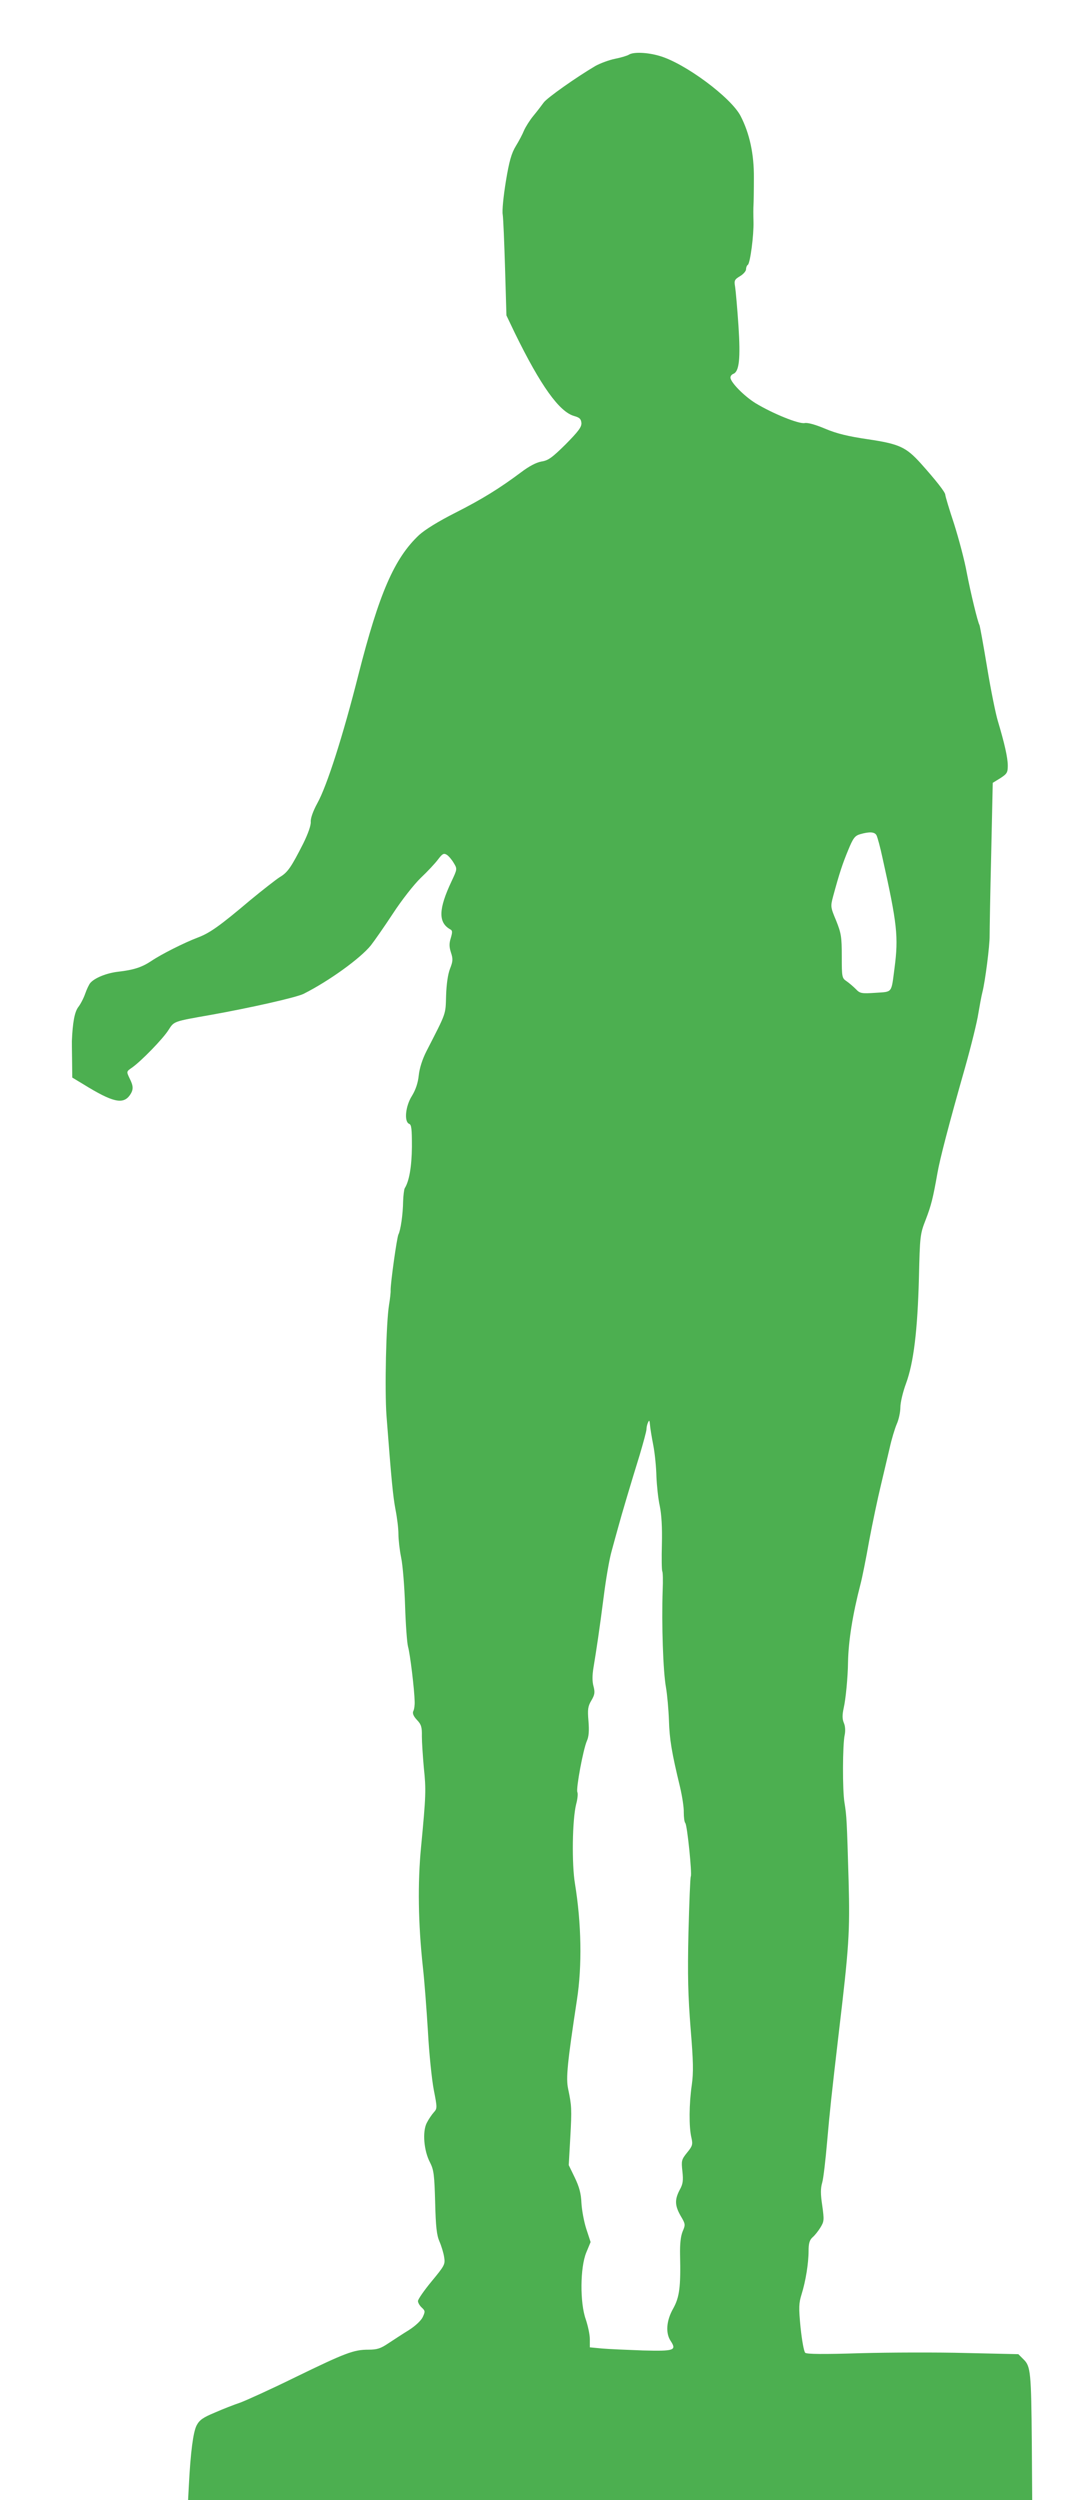 <?xml version="1.0" standalone="no"?>
<!DOCTYPE svg PUBLIC "-//W3C//DTD SVG 20010904//EN"
 "http://www.w3.org/TR/2001/REC-SVG-20010904/DTD/svg10.dtd">
<svg version="1.0" xmlns="http://www.w3.org/2000/svg"
 width="554pt" height="1280pt" viewBox="0 0 554 1280"
 preserveAspectRatio="xMidYMid meet">
<g transform="translate(0,1280) scale(0.1,-0.1)"
fill="#4caf50" stroke="none">
<path d="M3220 12520 c-8 -5 -40 -15 -71 -21 -30 -6 -76 -23 -101 -37 -95 -56
-249 -164 -265 -188 -10 -14 -33 -44 -52 -67 -19 -23 -40 -57 -48 -75 -7 -18
-26 -54 -42 -80 -22 -36 -34 -77 -51 -181 -12 -74 -20 -150 -16 -170 3 -20 8
-144 12 -276 l7 -240 43 -90 c132 -270 228 -404 304 -425 28 -8 35 -15 37 -36
1 -21 -17 -44 -81 -109 -69 -68 -89 -83 -124 -88 -27 -5 -63 -24 -104 -55
-111 -83 -200 -138 -338 -208 -85 -43 -153 -85 -184 -113 -127 -119 -205 -299
-311 -716 -78 -309 -161 -569 -210 -657 -23 -42 -35 -78 -34 -95 2 -17 -13
-60 -38 -111 -62 -122 -80 -149 -121 -173 -20 -13 -88 -66 -151 -118 -156
-132 -207 -168 -268 -191 -69 -26 -188 -86 -238 -120 -48 -32 -90 -46 -170
-55 -60 -7 -121 -32 -143 -58 -6 -7 -18 -32 -26 -55 -8 -23 -24 -54 -36 -69
-18 -25 -28 -77 -32 -173 0 -3 0 -46 1 -96 l1 -91 58 -35 c149 -92 202 -104
237 -55 19 28 19 46 -2 87 -16 34 -16 34 13 54 47 33 159 148 187 193 29 45
24 43 217 77 196 35 438 89 475 108 129 65 290 181 344 248 18 23 69 96 113
163 45 69 107 148 142 182 35 33 75 76 89 95 22 29 29 33 44 24 10 -6 26 -25
36 -42 19 -31 18 -32 -11 -94 -67 -142 -69 -211 -7 -246 12 -6 12 -14 3 -45
-9 -28 -8 -46 1 -74 11 -33 10 -45 -5 -83 -11 -29 -18 -78 -20 -138 -3 -99 3
-82 -100 -283 -21 -41 -36 -87 -40 -125 -4 -39 -16 -74 -35 -105 -33 -52 -41
-132 -14 -143 12 -4 14 -27 14 -118 -1 -102 -14 -176 -37 -212 -3 -6 -7 -36
-8 -66 -1 -69 -13 -149 -24 -170 -8 -16 -40 -245 -40 -285 1 -11 -3 -45 -8
-75 -15 -91 -23 -436 -13 -570 25 -327 33 -410 46 -479 8 -40 15 -96 15 -125
0 -28 6 -82 14 -121 8 -38 17 -149 20 -245 3 -96 10 -191 15 -210 11 -38 33
-223 34 -280 1 -19 -2 -42 -7 -51 -5 -11 1 -26 19 -45 22 -23 26 -37 25 -84 0
-30 5 -102 10 -160 12 -113 11 -143 -14 -405 -18 -186 -15 -392 9 -615 8 -69
19 -217 26 -330 6 -113 20 -248 30 -300 18 -92 18 -95 0 -115 -10 -11 -27 -36
-36 -54 -23 -45 -15 -143 17 -203 19 -38 22 -61 26 -203 3 -126 8 -169 22
-201 10 -23 21 -59 24 -80 6 -37 3 -43 -64 -124 -38 -46 -70 -92 -70 -101 0
-9 9 -24 19 -33 18 -17 19 -20 5 -50 -9 -18 -38 -45 -71 -66 -31 -19 -78 -50
-104 -67 -40 -27 -58 -33 -103 -33 -75 0 -117 -16 -376 -142 -124 -61 -250
-118 -280 -129 -30 -10 -89 -33 -130 -51 -62 -26 -79 -38 -94 -67 -17 -35 -30
-133 -39 -304 l-4 -77 2161 0 2161 0 -2 292 c-3 362 -6 393 -42 428 l-27 27
-269 6 c-149 4 -391 3 -540 -1 -190 -6 -274 -5 -282 2 -7 6 -17 64 -24 129
-10 103 -9 125 5 170 21 67 36 159 36 223 0 38 5 55 20 69 12 10 30 33 41 51
19 31 19 39 9 112 -9 59 -9 88 0 118 6 21 17 116 25 209 14 159 21 226 60 560
52 438 57 511 50 775 -9 312 -10 331 -21 400 -11 63 -10 299 1 348 4 19 3 44
-4 60 -9 21 -9 41 -1 78 10 43 21 155 22 234 2 109 24 246 64 400 8 30 28 129
44 220 17 91 44 219 60 285 16 66 36 154 46 195 9 41 25 94 35 118 11 24 19
63 19 87 0 24 13 79 29 122 39 106 59 271 66 540 5 216 6 225 35 299 28 73 37
109 60 239 12 69 56 240 140 535 32 113 63 239 69 280 7 41 16 91 21 110 14
54 38 240 37 290 0 25 3 211 8 413 l8 369 39 24 c34 22 38 29 38 64 0 41 -17
115 -51 229 -11 36 -36 159 -55 275 -19 115 -37 213 -39 216 -9 15 -45 164
-65 268 -11 62 -41 174 -65 250 -25 75 -45 142 -45 149 0 13 -49 75 -125 160
-76 84 -110 100 -271 124 -102 15 -160 29 -219 54 -50 21 -89 32 -105 29 -29
-6 -163 48 -252 102 -58 36 -128 107 -128 131 0 8 7 16 15 19 30 12 37 78 26
247 -6 89 -14 178 -17 198 -6 33 -3 38 25 55 17 10 31 26 31 36 0 9 4 19 9 22
12 8 31 151 29 221 -1 33 -1 71 0 85 1 14 2 77 2 140 1 121 -22 227 -68 316
-49 95 -286 271 -416 308 -61 18 -133 21 -156 6z m1268 -3997 c5 -10 19 -61
30 -113 76 -341 83 -406 62 -567 -17 -130 -9 -120 -97 -126 -73 -5 -80 -3
-101 19 -13 13 -34 31 -47 40 -24 16 -25 21 -25 128 0 100 -3 118 -29 183 -29
69 -29 72 -15 125 32 118 48 166 77 236 25 61 34 73 61 81 49 14 75 12 84 -6z
m-1143 -3123 c8 -41 15 -113 16 -160 2 -47 9 -114 17 -150 9 -43 13 -109 11
-195 -2 -71 -1 -134 2 -140 3 -5 4 -48 2 -95 -6 -176 2 -418 17 -500 6 -35 13
-111 15 -167 3 -99 14 -165 57 -343 11 -47 20 -105 19 -129 0 -25 3 -50 8 -55
10 -13 35 -261 28 -273 -3 -5 -8 -135 -12 -288 -5 -220 -2 -325 11 -490 14
-171 15 -224 6 -290 -14 -96 -15 -215 -2 -269 8 -35 6 -43 -22 -77 -29 -36
-30 -42 -24 -96 5 -47 3 -65 -14 -95 -26 -50 -25 -80 5 -133 25 -42 25 -45 10
-80 -10 -25 -14 -64 -13 -119 4 -165 -3 -217 -35 -275 -35 -61 -40 -125 -14
-165 33 -50 20 -54 -141 -50 -81 3 -175 7 -209 10 l-63 6 0 42 c0 24 -10 69
-21 102 -30 84 -29 265 3 342 l22 53 -22 67 c-12 37 -23 97 -25 133 -2 49 -11
82 -34 130 l-31 64 8 142 c8 146 7 162 -11 248 -12 55 -4 134 45 456 27 175
23 391 -10 594 -17 101 -14 328 6 408 7 25 10 54 6 62 -7 19 30 219 49 262 10
22 12 52 8 102 -5 59 -3 75 15 105 17 29 19 41 11 72 -7 25 -7 56 0 98 16 97
30 190 52 361 11 88 29 194 41 235 11 41 26 95 33 120 16 60 66 228 110 370
19 64 35 123 35 132 0 9 3 25 8 35 6 14 8 12 10 -12 1 -16 9 -64 17 -105z"/>
</g>
</svg>
